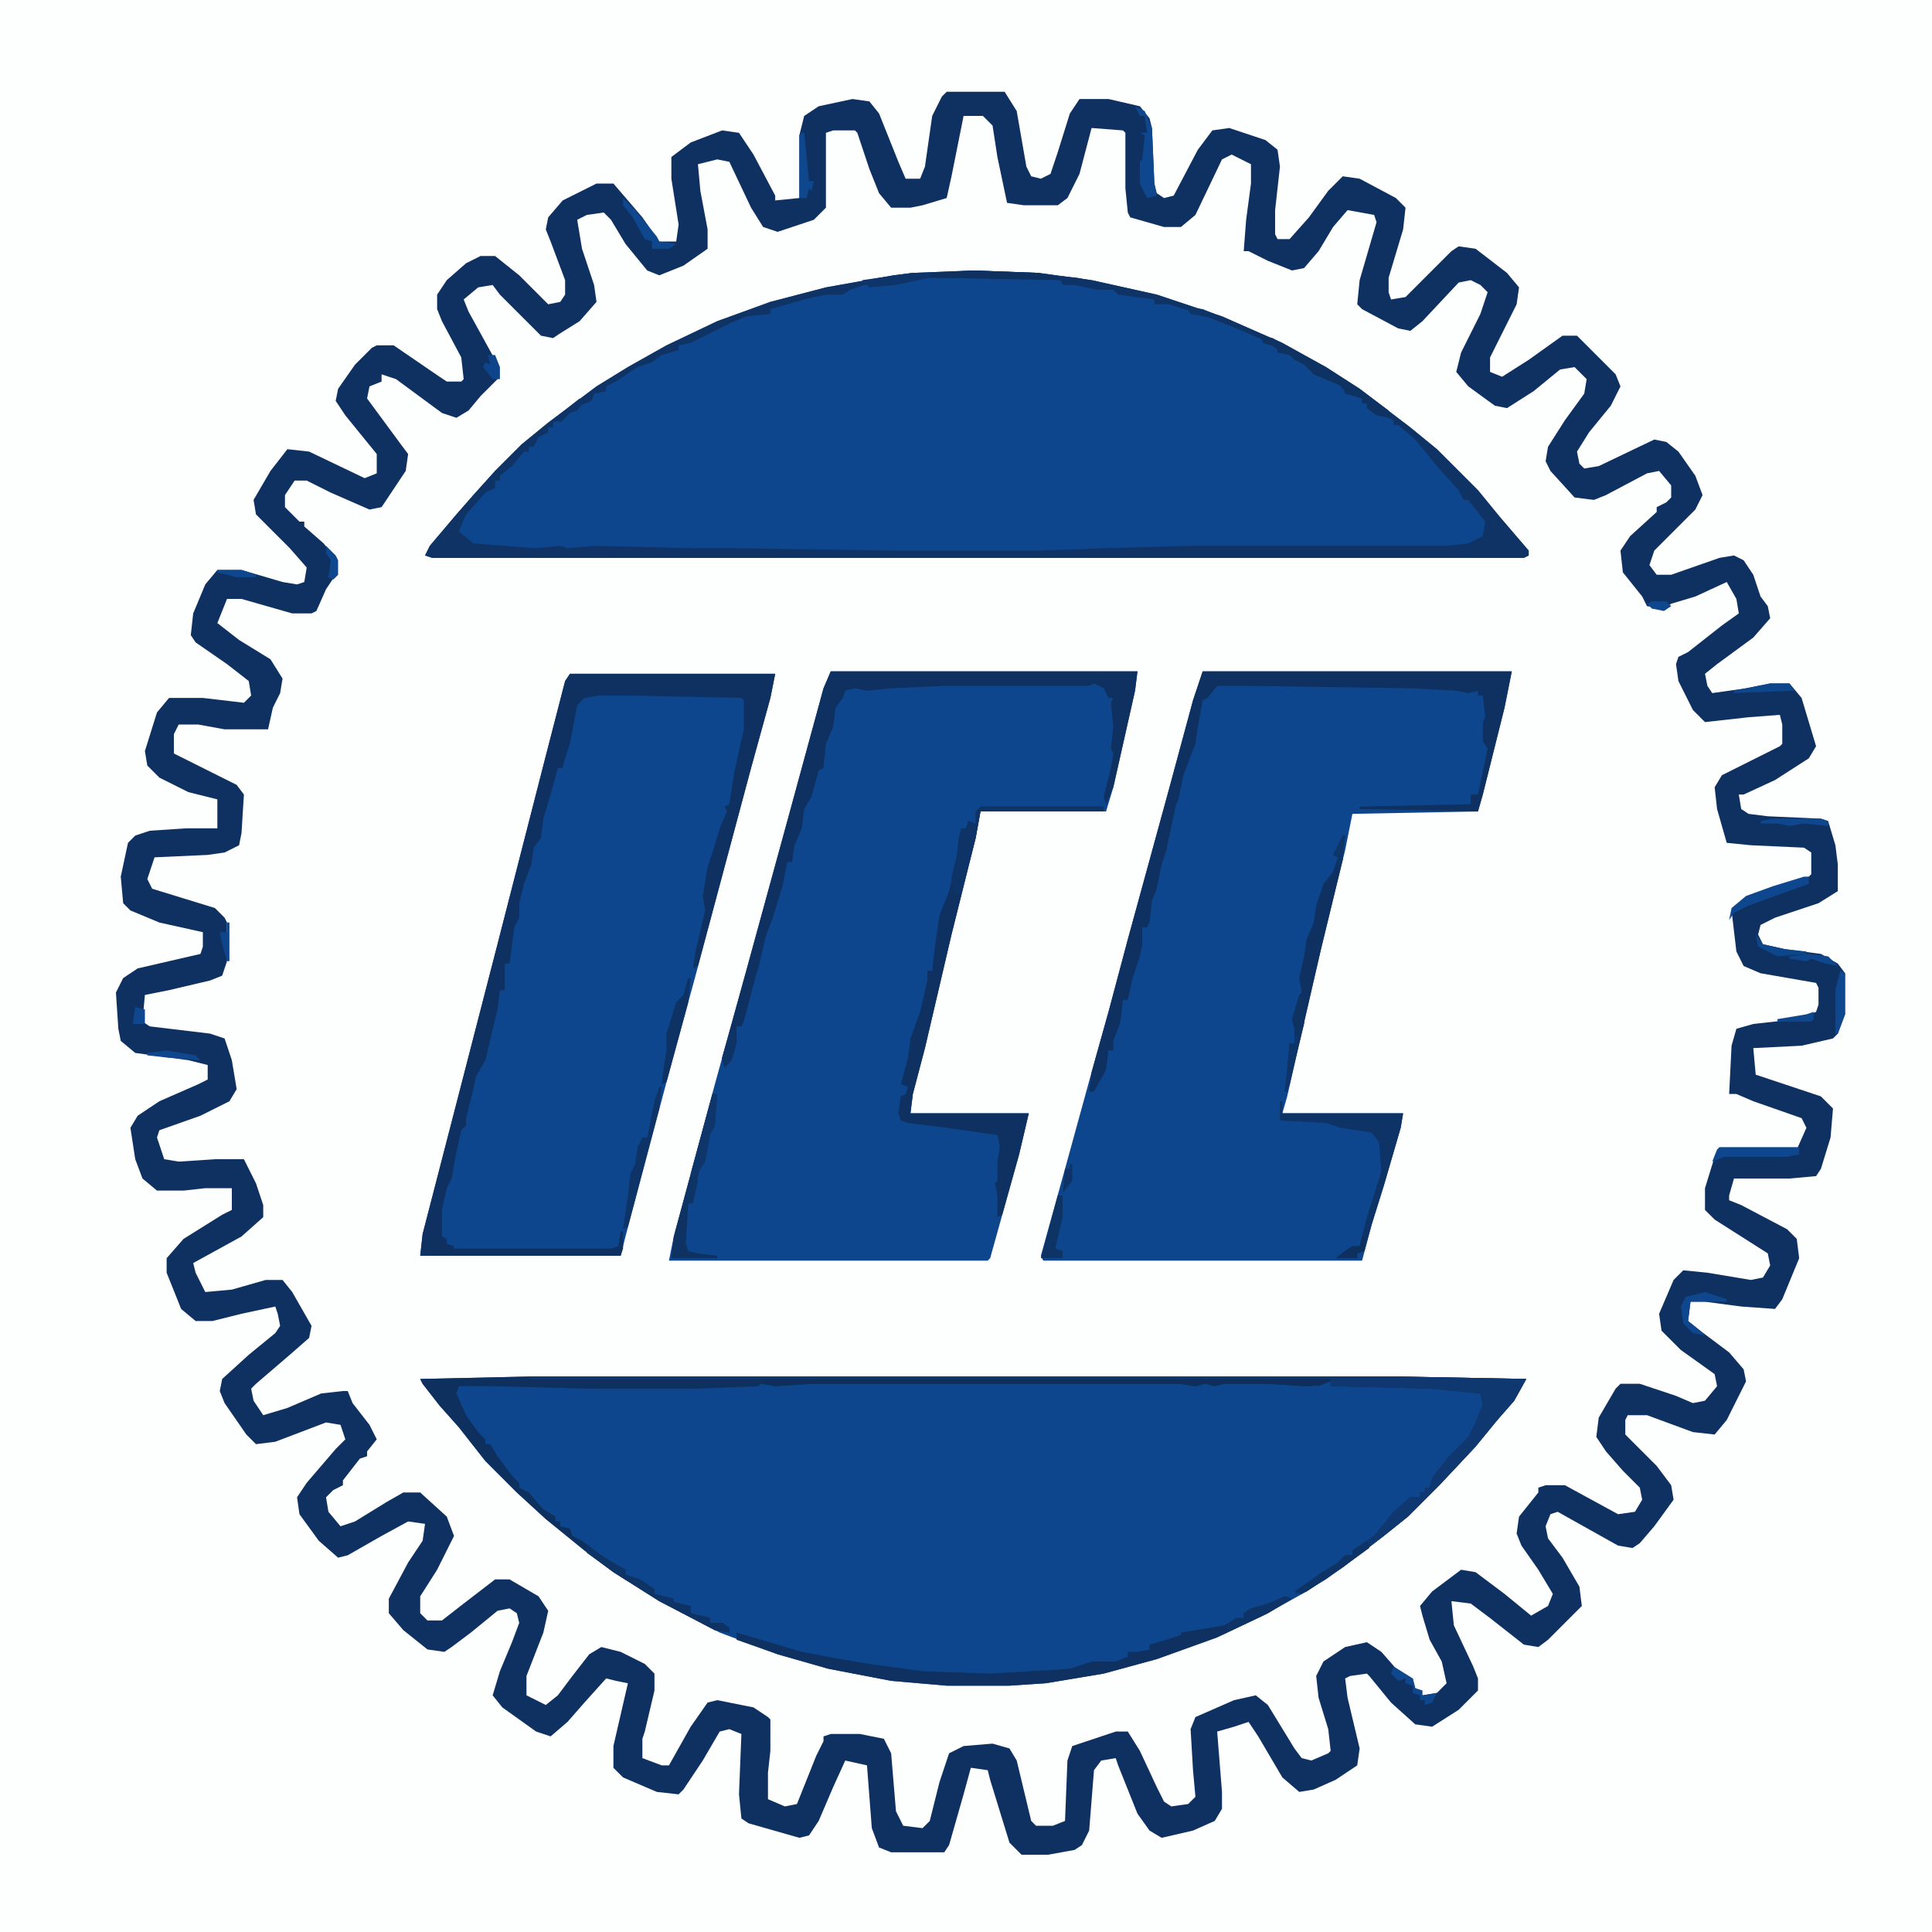 <svg xmlns="http://www.w3.org/2000/svg" version="1.1" viewBox="0 0 800 800" width="200" height="200">
<path transform="translate(0)" d="m0 0h800v800h-800z" fill="#FDFEFE"/>
<path transform="translate(0)" d="m0 0h800v800h-800zm392 38-4 5-2 5-4 25-1 1h-6l-3-7-9-22-5-4-10 1-11 3-5 5-1 9v23l-10 1-2-5-11-21-2-2-7-1-13 5-8 6v9l3 19-1 7h-7l-9-12-10-12h-7l-15 8-6 8 1 6 4 10 3 8v6l-3 4-5-1-14-14-7-5h-6l-10 6-7 8-1 2v6l8 16 3 7v6l-1 1h-6l-19-13-3-2h-7l-8 7-7 9-2 4 1 5 11 14 5 6v8l-5 2-23-11-9-1-7 9-7 12 1 6 20 20 1 4-1 4-4 1-19-5-3-1h-10l-6 8-5 13v6l5 5 11 8 8 6 1 6-3 3-17-2h-14l-6 8-4 14 1 6 5 5 12 6 12 3v12h-13l-15 1-7 3-2 2-3 14 1 11 5 4 10 4 18 4v7l-1 2-26 6-6 4-3 7 1 14 2 6 5 4 28 4 2 1v6l-17 8-10 5-4 4-1 4 3 16 4 6 4 3h11l9-1h11v9l-16 9-10 9-1 2v6l6 15 6 5h7l19-5 7-1 2 5-1 5-10 9-11 9-3 4 1 5 5 9 7 10 6 1 17-6 8-3 6 1 2 6-8 8-8 10-4 6 1 7 8 11 8 7 6-2 14-8 9-5 7 1-1 7-11 18-3 6v6l9 10 9 6h5l10-7 10-9 3-2 5 1 3 2-2 9-4 9-5 13 2 5 7 6 13 8 5-2 10-10 8-10 2-2 4 1 5 1-6 26v9l4 4 17 7h6l7-9 9-15 2-3 6 1 2 1-1 30 2 6 15 5 10 2 4-4 7-14 5-13 2-1 8 2 2 26 3 8 5 2h22l3-5 7-26 1-4 7 1 9 30 5 5h11l13-3 3-4 2-11 1-17 5-5h4l10 25 4 5 5 3 16-4 7-4 2-4-2-32 9-3 4-1 8 13 7 11 6 5 8-2 14-7 2-2 1-7-5-21-1-8 4-2h5l14 16 8 6 7-1 11-8 6-6-1-7-6-14-4-10v-6l8 1 13 10 11 8 5-1 10-9 7-7-1-8-8-14-5-6-1-5 3-6 5 2 15 8 9 5 5-1 5-5 8-9 3-5-1-6-9-11-10-10v-6l1-2h8l19 7 9 1 5-6 8-16-1-5-7-8-11-8-5-5 1-7 15 1 14 2h6l5-8 5-13-1-8-7-6-19-10h-2l1-5 1-4h25l9-1 4-8 3-15-1-7-6-4-18-6-7-2-1-11 20-1 13-3 4-6 1-4v-17l-4-5-6-3-20-3-5-2-1-5 2-3 11-4 12-4 8-5v-11l-3-16-1-2-3-1-22-1-10-2-2-5v-2l6-2 16-8 9-7 1-3-6-20-5-6h-8l-21 4-4-1-2-4 1-4 13-10 8-6 5-6-2-6-4-7-2-7-4-5-4-1-13 4-12 4h-6l-3-4 2-6 18-18 2-6-6-12-7-8-4-2-5 1-23 11-5-1-2-3 1-5 12-16 4-6 1-4-5-8-8-7-5-5h-6l-17 12-9 5-4-2v-6l8-17 3-5 1-7-7-8-13-9h-5l-10 9-12 12-6 1-1-9 7-24v-5l-6-5-16-8-5 1-7 7-10 14-4 4h-5l-1-2v-10l2-18-1-7-5-4-15-5-7 1-6 8-8 16-3 4-4-1-2-1-1-4-1-23-3-7-5-3-10-2h-12l-5 8-6 21-3 3-4 1-3-2-3-16-3-12-4-6z" fill="#FDFEFE"/>
<path transform="translate(392,38)" d="m0 0h24l5 8 4 23 2 4 4 1 4-2 3-9 5-16 4-6h12l13 3 4 5 1 4 1 23 1 4 3 2 4-1 10-19 6-8 7-1 15 5 5 4 1 7-2 18v10l1 2h5l8-9 8-11 6-6 7 1 15 8 4 4-1 9-6 20v6l1 3 6-1 19-19 3-2 7 1 13 10 5 6-1 7-11 22v6l5 2 11-7 14-10h6l16 16 2 5-4 8-9 11-5 8 1 5 2 2 6-1 23-11 5 1 5 4 7 10 3 8-3 6-17 17-2 6 3 4h6l20-7 6-1 4 2 4 6 3 9 3 4 1 5-7 8-15 11-5 4 1 5 2 3 14-2 10-2h8l5 6 6 20-3 5-14 9-13 6h-2l1 6 3 2 8 1 22 1 3 1 3 10 1 8v11l-8 5-18 6-6 3-1 4 2 4 9 2 15 2 7 4 3 4v17l-3 8-2 2-13 3-20 1 1 11 27 9 5 5-1 12-4 13-2 3-11 1h-23l-2 7v2l5 2 19 10 4 4 1 8-7 17-3 4-14-1-15-2h-6l-1 8 5 4 12 9 6 7 1 5-8 16-5 6-9-1-19-7h-8l-1 2v6l13 13 6 8 1 6-8 11-6 7-3 2-6-1-25-14-3 1-2 5 1 5 6 8 7 12 1 8-14 14-4 3-6-1-14-11-8-6-8-1 1 10 8 17 2 5v5l-8 8-11 7-7-1-10-9-9-11-1-1-7 1-2 1 1 8 5 21-1 7-9 6-9 4-6 1-7-6-10-17-4-6-6 2-7 2 2 25v7l-3 5-9 4-13 3-5-3-5-7-8-20-1-3-6 1-3 4-2 25-3 6-3 2-11 2h-11l-5-5-8-26-1-4-7-1-3 11-6 21-2 3h-22l-5-2-3-8-2-26-9-2-5 11-6 14-4 6-4 1-21-6-3-2-1-10 1-25-5-2-4 1-7 12-8 12-2 2-9-1-14-6-4-4v-9l6-26-5-1-4-1-9 10-7 8-7 6-6-2-14-10-4-5 3-10 5-12 3-8-1-4-3-2-5 1-11 9-8 6-3 2-7-1-10-8-6-7v-6l8-15 6-9 1-7-7-1-11 6-14 8-4 1-8-7-8-11-1-7 4-6 12-14 4-4-2-6-6-1-21 8-8 1-4-4-9-13-2-5 1-5 11-10 11-9 2-3-1-5-1-3-14 3-12 3h-7l-6-5-6-15v-6l7-8 16-10 4-2v-9h-11l-9 1h-11l-6-5-3-8-2-13 3-5 9-6 16-7 4-2v-6l-8-2-22-3-6-5-1-5-1-15 3-6 6-4 26-6 1-3v-6l-18-4-12-5-3-3-1-11 3-14 3-3 6-2 15-1h13v-12l-12-3-12-6-5-5-1-6 5-16 5-6h14l17 2 3-3-1-6-9-7-13-9-2-3 1-9 5-12 5-6h10l17 5 6 1 3-1 1-6-7-8-14-14-1-6 7-12 7-9 9 1 23 11 5-2v-8l-13-16-4-6 1-5 7-10 7-7 2-1h7l19 13 3 2h6l1-1-1-9-8-15-2-5v-6l4-6 8-7 6-3h6l10 8 12 12 5-1 2-3v-6l-6-16-2-5 1-5 6-7 14-7h7l12 14 7 10h7l1-7-3-19v-9l8-6 13-5 7 1 6 9 9 17v2l10-1v-26l2-8 6-4 14-3 7 1 4 5 8 20 3 7h6l2-5 3-21 4-8zm7 10-5 25-2 9-10 3-5 1h-8l-5-6-4-10-5-15-1-1h-9l-3 1v31l-5 5-15 5-6-2-5-8-9-19-5-1-8 2 1 11 3 16v8l-10 7-10 4-5-2-9-11-6-10-3-3-7 1-4 2 2 12 5 15 1 7-7 8-8 5-3 2-5-1-17-17-3-4-6 1-6 5 2 5 11 20 1 8-7 7-5 6-5 3-6-2-19-14-6-2v3l-5 2-1 5 14 19 3 4-1 7-10 15-5 1-16-7-10-5h-5l-4 6v5l6 6h2v2l8 7 4 5 1 2v6l-4 6-4 9-2 1h-8l-21-6h-6l-4 10 9 7 13 8 5 8-1 6-3 6-2 9h-18l-11-2h-8l-2 4v8l26 13 3 4-1 16-1 5-6 3-7 1-22 1-3 9 2 4 26 8 4 4 1 2v16l-2 6-5 2-17 4-10 2-1 11 3 2 25 3 6 2 3 9 2 12-3 5-12 6-17 6-1 3 3 9 6 1 15-1h12l5 10 3 9v5l-9 8-20 11 1 4 4 8 11-1 14-4h7l4 5 8 14-1 5-8 7-14 12-2 2 1 5 4 6 10-3 14-6 9-1h2l2 5 7 9 3 6-4 5v2l-3 1-7 9v2l-4 2-3 3 1 6 5 6 6-2 13-8 7-4h7l11 10 3 8-7 14-7 11v7l3 3h6l9-7 13-10h6l12 7 4 6-2 9-7 18v8l8 4 5-4 6-8 7-9 5-3 8 2 10 5 4 4v7l-4 17-1 3v8l8 3h3l9-16 7-10 4-1 15 3 6 4 1 1v13l-1 9v11l7 3 5-1 8-20 3-6v-2l3-1h12l10 2 3 6 2 24 3 6 8 1 3-3 4-16 4-12 6-3 12-1 7 2 3 5 6 25 2 2h7l5-2 1-25 2-6 18-6h5l5 8 7 15 3 6 3 2 7-1 3-3-1-11-1-17 2-5 16-7 9-2 5 4 11 18 3 4 4 1 7-3 1-1-1-9-4-13-1-9 3-6 9-6 9-2 6 4 7 8 4 3h2l1 4 3 3 6-1 4-4-2-9-5-9-3-10-1-4 5-6 12-9 6 1 12 9 11 9 7-4 2-5-6-10-7-10-2-5 1-7 8-10v-2l3-1h8l22 12 7-1 3-5-1-5-7-7-7-8-4-6 1-8 7-12 2-2h8l15 5 7 3 5-1 5-6-1-5-14-10-8-8-1-7 6-14 4-4 10 1 18 3 5-1 3-5-1-5-22-14-4-4v-9l4-13 2-3h32l4-9-2-4-20-7-7-3h-3l1-20 2-7 7-2 18-2 8-3 1-3v-7l-1-2-23-4-7-3-3-6-2-17 6-5 11-4 15-5 1-1v-9l-3-2-22-1-10-1-4-14-1-9 3-5 24-12 1-1v-8l-1-4-13 1-18 2-5-5-6-12-1-7 1-3 4-2 14-11 7-5-1-6-4-7-13 6-10 3-3 2-7-1-2-4-8-10-1-9 4-6 11-10v-2l4-2 2-2v-5l-5-6-5 1-17 9-5 2-8-1-10-11-2-4 1-6 7-11 8-11 1-6-5-5-6 1-11 9-11 7-5-1-11-8-5-6 2-8 8-16 3-9-3-3-4-2-5 1-15 16-5 4-5-1-15-8-2-2 1-10 7-24-1-3-11-2-6 7-6 10-6 7-5 1-10-4-8-4h-2l1-13 2-15v-8l-8-4-4 2-11 23-6 5h-7l-14-4-1-2-1-10v-23l-1-1-13-1-5 19-5 10-4 3h-14l-7-1-4-19-2-13-4-4z" fill="#0E3161"/>
<path transform="translate(219,570)" d="m0 0h361l52 1-5 9-7 8-9 11-15 16-13 13-10 8-17 13-15 10-18 10-19 9-25 9-22 6-24 4-15 1h-26l-23-2-26-5-21-6-24-9-25-13-19-12-12-9-16-13-12-11-13-13-11-14-8-9-7-9-1-2z" fill="#0E468D"/>
<path transform="translate(403,112)" d="m0 0 27 1 22 3 27 6 27 9 25 11 18 10 14 9 21 16 11 9 17 17 9 11 12 14v2l-2 1h-452l-3-1 2-4 11-13 7-8 9-10 11-11 11-9 20-15 13-8 16-9 21-10 22-8 23-6 28-5 8-1z" fill="#0E468D"/>
<path transform="translate(344,278)" d="m0 0h127l-1 8-9 40-3 10h-52l-2 11-10 40-11 47-5 19-1 8h49l-4 17-12 43-1 1h-132l2-10 17-63 13-47 17-62 15-55z" fill="#0E468D"/>
<path transform="translate(498,278)" d="m0 0h128l-3 15-9 36-2 7-52 1-3 15-10 41-14 61-2 7h50l-1 6-7 24-5 16-4 15h-132l-1-2 10-36 11-40 7-25 8-30 17-62 10-37z" fill="#0E468D"/>
<path transform="translate(236,279)" d="m0 0h85l-2 10-8 29-23 86-12 44-17 64-2 8h-83l1-9 15-58 16-62 20-78 8-31z" fill="#0E468D"/>
<path transform="translate(403,112)" d="m0 0 27 1 22 3 27 6 27 9 25 11 18 10 14 9 21 16 11 9 17 17 9 11 12 14v2l-2 1h-452l-3-1 2-4 11-13 7-8 9-10 11-11 11-9 20-15 13-8 16-9 21-10 22-8 23-6 28-5 8-1zm-24 3-8 2-13 1-6 2-3 2h-7l-9 2-14 4v2l-10 1-7 3-16 8-5 1v2l-7 2-4 3-6 2-9 6-4 2v2l-5 1-1 3-5 2-5 3-3 3-3 1v2h-2v2l-4 2-2 4h-2v2h-2l-5 6-5 4v2h-2v3l-4 2-8 9-3 7 6 5 26 2 10-1 3 1 11-1 40 1h18l68 1h58l28-1 35-1h106l9-1 6-3 1-6-7-9h-2l-2-4-9-10-9-11-7-6h-2v-2l-7-3-4-2v-2h-2v-2l-7-3-4-4-7-3h-2l-2-4-5-2-3-3h-4l-4-4-14-6-15-6-13-4h-6v-2l-15-2-2-2-16-3h-5l-1-1-11-1z" fill="#0E3364"/>
<path transform="translate(236,279)" d="m0 0h85l-2 10-8 29-22 82-2 1 1-7 4-17-1-6 2-12 2-6 3-10 3-7-1-2 2-1 2-13 4-18v-12l-1-1-47-1h-12l-6 1-3 3-3 16-2 6-1 4h-2l-3 11-3 10-1 8-3 4-1 7-3 8-2 8v6l-2 4-2 15h-2v11h-2l-1 8-5 21-4 7-1 5-3 12v3l-2 2-2 9-2 11-2 4-2 9v11l2 1v2l3 1v1h65l3-1 1-6h1v7l-1 3h-83l1-9 15-58 16-62 20-78 8-31z" fill="#0E3161"/>
<path transform="translate(219,570)" d="m0 0h361l52 1-5 9-7 8-9 11-15 16-13 13-10 8-17 13-15 10-5 1 10-8 8-5 3-3h3v-2l9-6 8-10 7-6h4v-2h2v-2h2l1-4 7-9 8-8 3-6 2-5 1-2-1-5-21-2-41-1v-2l-5 2-4-1-1 1-17-1h-17l-4 1-4-1-4 1-7-1h-152l-15 1-6-1-1 1-25 1h-45l-41-1h-13l-1 3 4 9 5 7 3 3v2h2l3 5 6 8 3 3v2l4 2 6 7 5 3v2h2v2l4 1 1 3 4 2 12 9 6 3v2l6 2 6 4v2l8 2v2l7 1v3l8 2v2h5l3 2v2l-6-1-23-12-19-12-12-9-16-13-12-11-13-13-11-14-8-9-7-9-1-2z" fill="#0E305E"/>
<path transform="translate(498,278)" d="m0 0h128l-3 15-9 36-2 7-49-1v-1l46-1v-4h3l4-19-2-3v-8l1-2-1-9h-2v-2l-4 1-5-1-19-1-69-1h-11l-4 5-2 1-2 11-1 7-5 13-2 10-1 2-3 14-1 5-2 6-2 10-2 5-1 9-1 2h-2v7l-1 5-3 9-2 9h-2l-1 9-3 8v4h-2l-1 8-5 9h-2l1-8 7-25 8-30 17-62 10-37z" fill="#0E3161"/>
<path transform="translate(344,278)" d="m0 0h127l-1 8-9 40-3 7-1-3 3-12 1-6-1-2 1-9-1-10 1-2h-2l-2-4-4-2-2 1h-60l-22 1-10 1-5-1-4 1-1 3-3 4-1 8-3 7-1 10-2 1-3 11-3 5-1 8-3 7-1 7h-2l-2 10-4 13-3 8-3 13-1 3-5 19-1 2h-2v7l-2 7-3 3-1-4 10-36 17-62 15-55z" fill="#0E3161"/>
<path transform="translate(406,334)" d="m0 0h51v2h-51l-2 11-10 40-11 47-5 19-1 8h49l-4 17-7 25-2 1v-9l-1-5 1-1v-8l1-6-1-5-21-3-16-2-3-1-1-3 1-7 2-1 1-3-3-1 3-11 1-8 4-11 3-13v-4h2l1-9 2-14 4-10 3-13 1-9 1-4h2l1-3 3 1v-5z" fill="#0E3161"/>
<path transform="translate(219,570)" d="m0 0h361l52 1-5 9-7 8-9 11-15 16-13 13-10 8-17 13-15 10-5 1 10-8 8-5 3-3h3v-2l9-6 8-10 7-6h4v-2h2v-2h2l1-4 7-9 8-8 3-6 2-5 1-2-1-5-21-2-41-1v-3h-332z" fill="#0E386F"/>
<path transform="translate(532,661)" d="m0 0 3 1-10 6-21 10-25 9-22 6-24 4-15 1h-26l-23-2-26-5-21-6-17-6v-3l17 5 10 3 16 3 12 2 22 3 28 1 33-2 9-3h10l5-2v-2h4l5-1v-2l7-2 6-2v-1l18-3 5-3h3v-2l3-2 7-2z" fill="#0E3161"/>
<path transform="translate(530,456)" d="m0 0h1v5h50l-1 6-7 24-5 16-3 11-3 1v2h-9l4-3 3-2h3l3-12 6-19-1-12-3-4-13-2-6-2-19-1z" fill="#0E3366"/>
<path transform="translate(556,346)" d="m0 0h1l-1 10-9 37-13 56-2 3 1-9 1-11h2v-6l-1-4 3-10 1-1-1-6 2-9 1-7 3-7 1-7 3-9 4-5 2-6-2-1z" fill="#0E3161"/>
<path transform="translate(316,571)" d="m0 0h235l-3 2-5 1h-2l-17-1h-17l-4 1-4-1-4 1-7-1h-152l-15 1-5-1z" fill="#0E2F5C"/>
<path transform="translate(406,334)" d="m0 0h51v2h-51l-2 11-6 23h-3l-1-7 3-12 1-8h2l1-3 3 1v-5z" fill="#0E3467"/>
<path transform="translate(295,453)" d="m0 0h2l-1 13-2 4-2 11-2 2-3 13v2h-2l-1 17 1 3 4 1 8 1v1h-19l1-9z" fill="#0E3262"/>
<path transform="translate(522,139)" d="m0 0 5 1 22 12 14 9 12 9v3l-5-1-4-3v-2h-2v-2l-7-2-1-3-5-2-7-3-4-4-4-2-2-2-5-1v-2l-6-2z" fill="#0E3262"/>
<path transform="translate(243,640)" d="m0 0 6 4 10 6v2l6 2 6 4v2l8 2v2l7 1v3l8 2v2h5l3 2v2l-6-1-23-12-19-12-11-8z" fill="#0E3466"/>
<path transform="translate(273,450)" d="m0 0h1l-1 9-13 49-2 1 2-14 1-9 2-4 1-7 2-4h2l3-15z" fill="#0E3366"/>
<path transform="translate(470,44)" d="m0 0 4 2 3 7 1 23 1 5-4 1-3-6v-9l1-1 1-10-2-1h3l-1-7h-2z" fill="#0F478E"/>
<path transform="translate(285,405)" d="m0 0h1l-1 10-9 33-2 1 1-8 1-6v-7l4-13 3-3z" fill="#0E3263"/>
<path transform="translate(712,475)" d="m0 0h33v3l-5 1h-26l-5 2 2-5z" fill="#0F478E"/>
<path transform="translate(403,112)" d="m0 0 27 1 9 2v1l-54-1 1-2z" fill="#0E3160"/>
<path transform="translate(747,363)" d="m0 0h2v3l-14 5-11 4-6 3-2 3 1-5 6-5 11-4z" fill="#0F478E"/>
<path transform="translate(438,495)" d="m0 0h2v9l-3 13 3 1v3h-9z" fill="#0E3466"/>
<path transform="translate(295,453)" d="m0 0h2l-1 13-2 4-2 11-5 8-1-3z" fill="#0E366B"/>
<path transform="translate(538,412)" d="m0 0 3 1-1 11-7 28h-1l1-9 1-11h2v-6l-1-4z" fill="#0E3262"/>
<path transform="translate(532,661)" d="m0 0 3 1-10 6-17 8v-3l4-3h3v-2l3-2 7-2z" fill="#0E3366"/>
<path transform="translate(762,402)" d="m0 0 2 1v17l-3 8h-1v-18z" fill="#0F478E"/>
<path transform="translate(567,637)" d="m0 0m-1 1 1 3-18 13-10 6-3-1 10-7 8-5 3-3h3v-2z" fill="#0E3467"/>
<path transform="translate(332,55)" d="m0 0h1l2 20h2l-1 4-1-1-1 4h-3v-26z" fill="#0F478E"/>
<path transform="translate(258,82)" d="m0 0 5 5 9 11 1 2 7 1-3 2h-7v-3l-3-1-5-9-4-5z" fill="#0F478E"/>
<path transform="translate(706,535)" d="m0 0 9 3v1h-15l-1 8 5 4 2 2-5-1-4-4-1-7 2-4z" fill="#0F478E"/>
<path transform="translate(378,113)" d="m0 0h8l-1 2-14 3-11 1-3-3z" fill="#0E3569"/>
<path transform="translate(278,663)" d="m0 0 8 2v3l8 2v2h5l3 2v2l-6-1-17-9z" fill="#0E3263"/>
<path transform="translate(577,690)" d="m0 0 8 5 1 4 3 1v2l6-1-2 4-3 1v-2h-2v-2l-3-1v-3l-3-1v-2l-3 1-3-3z" fill="#0F478E"/>
<path transform="translate(435,114)" d="m0 0 11 1 14 3 1 2h-7l-9-2h-5l-1-3z" fill="#0E3467"/>
<path transform="translate(733,283)" d="m0 0h8l2 3-25 1v-1z" fill="#0E468C"/>
<path transform="translate(734,339)" d="m0 0h20l3 1v2l-10-1-6 1-5-1h-7v-1z" fill="#0F478E"/>
<path transform="translate(304,426)" d="m0 0 1 4-2 9-3 3-1-4 3-10z" fill="#0E3467"/>
<path transform="translate(202,147)" d="m0 0h3l2 5v5h-3l-4-5 1-2 2 1z" fill="#0E4489"/>
<path transform="translate(536,429)" d="m0 0h2l-2 11-3 12h-1l1-9 1-11h2z" fill="#0E356A"/>
<path transform="translate(564,512)" d="m0 0h1v6l-3 1v2h-9l4-3 3-2h3z" fill="#0E305E"/>
<path transform="translate(727,387)" d="m0 0 3 4 9 2 9 1v1l-12 1-8-4z" fill="#0E468C"/>
<path transform="translate(135,226)" d="m0 0 4 4 1 2v6l-2 2-2-1 1-7-2-3z" fill="#0F478E"/>
<path transform="translate(69,435)" d="m0 0 12 2 2 2-13-1-9-1v-1z" fill="#0F478E"/>
<path transform="translate(288,486)" d="m0 0 1 3-2 9-4 1 2-9z" fill="#0E3365"/>
<path transform="translate(749,395)" d="m0 0 8 1 4 4-5-1-6-2-2 1-7-1v-1z" fill="#0F478E"/>
<path transform="translate(242,164)" d="m0 0m-2 1 2 1-3 4-3 1-4 4-2-2z" fill="#0E3366"/>
<path transform="translate(94,382)" d="m0 0h1v16h-1l-2-7-1-5h3z" fill="#0E458A"/>
<path transform="translate(56,417)" d="m0 0 4 1v6h-5z" fill="#0F478E"/>
<path transform="translate(491,127)" d="m0 0 7 1 5 2v2l-10-2z" fill="#0E3568"/>
<path transform="translate(443,482)" d="m0 0h1v7l-4 5 1-10h2z" fill="#0E3467"/>
<path transform="translate(751,419)" d="m0 0v3l-1 1h-14v-1l12-2z" fill="#0F478E"/>
<path transform="translate(556,346)" d="m0 0h1l-1 10-2 4v-5l-2-1z" fill="#0E3569"/>
<path transform="translate(684,249)" d="m0 0h6l2 2-3 2-5-1-2-2z" fill="#0F478E"/>
<path transform="translate(90,236)" d="m0 0h10l6 2v1h-8l-8-2z" fill="#0F478E"/>
</svg>